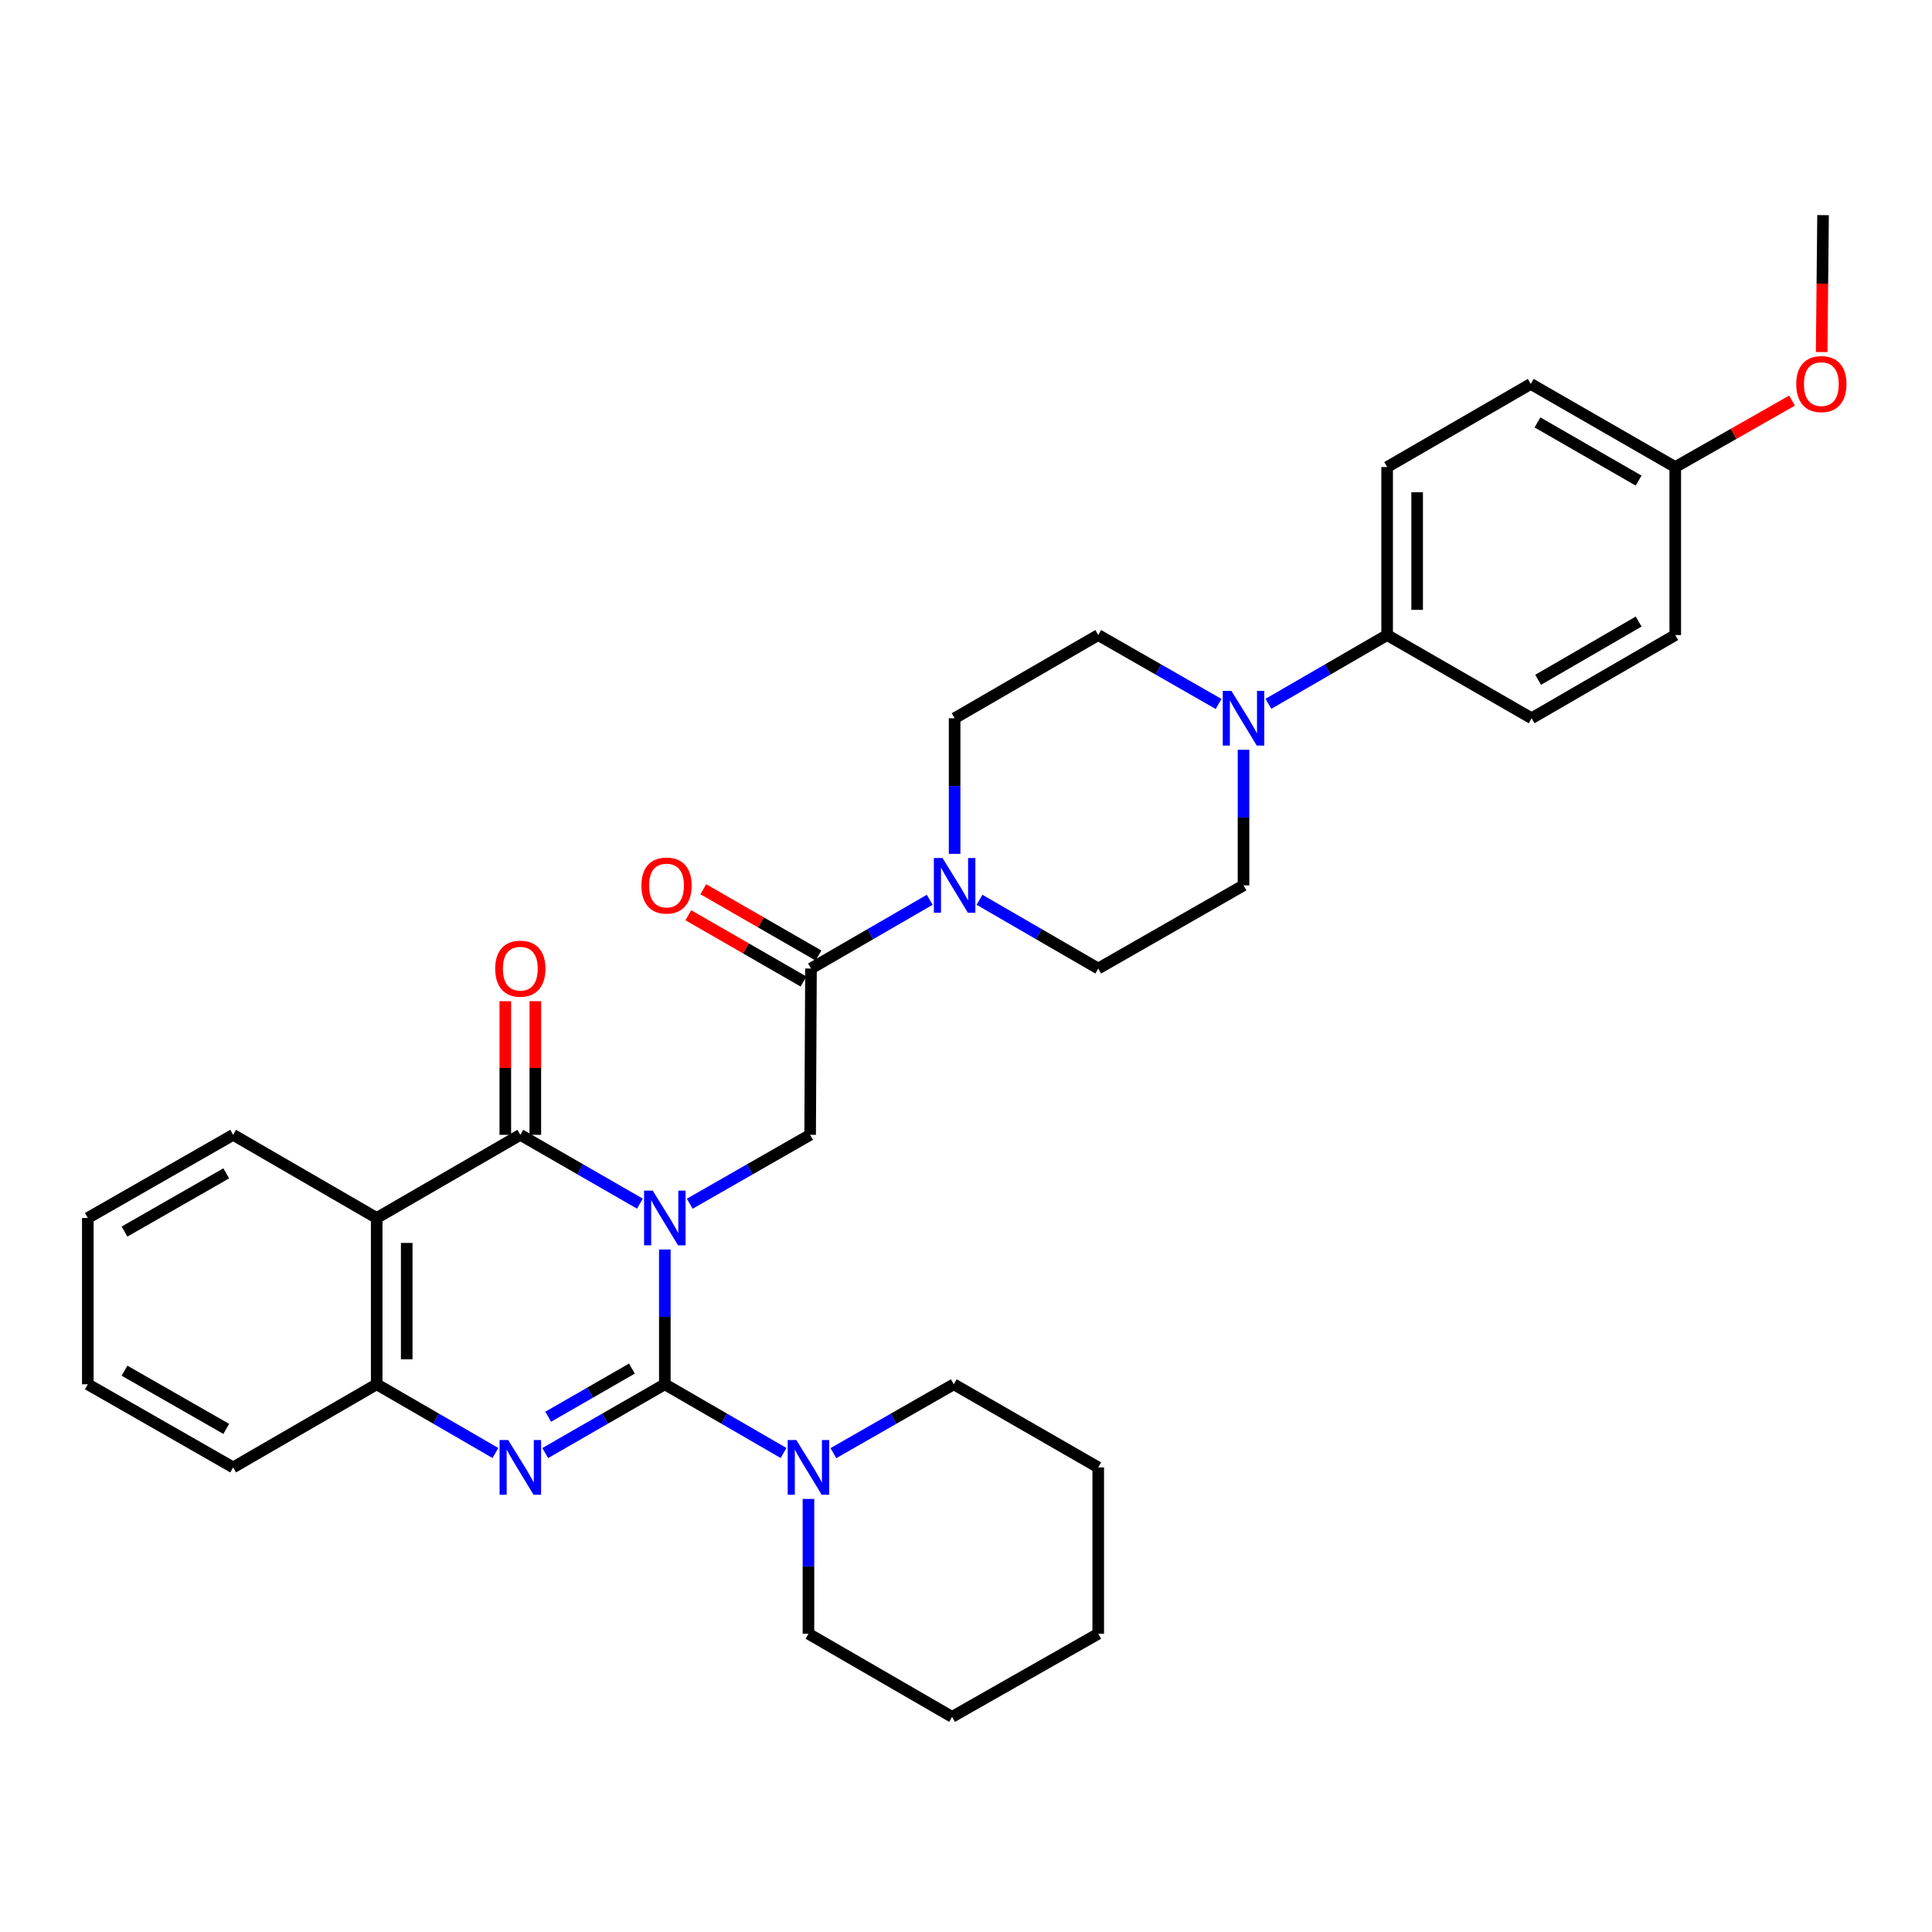 <?xml version='1.0' encoding='iso-8859-1'?>
<svg version='1.1' baseProfile='full'
              xmlns='http://www.w3.org/2000/svg'
                      xmlns:rdkit='http://www.rdkit.org/xml'
                      xmlns:xlink='http://www.w3.org/1999/xlink'
                  xml:space='preserve'
width='1000px' height='1000px' viewBox='0 0 1000 1000'>
<!-- END OF HEADER -->
<rect style='opacity:1.0;fill:#FFFFFF;stroke:none' width='1000' height='1000' x='0' y='0'> </rect>
<path class='bond-0' d='M 344.109,646.74 L 344.109,681.62' style='fill:none;fill-rule:evenodd;stroke:#0000FF;stroke-width:6px;stroke-linecap:butt;stroke-linejoin:miter;stroke-opacity:1' />
<path class='bond-0' d='M 344.109,681.62 L 344.109,716.5' style='fill:none;fill-rule:evenodd;stroke:#000000;stroke-width:6px;stroke-linecap:butt;stroke-linejoin:miter;stroke-opacity:1' />
<path class='bond-1' d='M 331.211,623.006 L 300.264,605.195' style='fill:none;fill-rule:evenodd;stroke:#0000FF;stroke-width:6px;stroke-linecap:butt;stroke-linejoin:miter;stroke-opacity:1' />
<path class='bond-1' d='M 300.264,605.195 L 269.316,587.384' style='fill:none;fill-rule:evenodd;stroke:#000000;stroke-width:6px;stroke-linecap:butt;stroke-linejoin:miter;stroke-opacity:1' />
<path class='bond-4' d='M 357.015,623.042 L 388.17,605.213' style='fill:none;fill-rule:evenodd;stroke:#0000FF;stroke-width:6px;stroke-linecap:butt;stroke-linejoin:miter;stroke-opacity:1' />
<path class='bond-4' d='M 388.17,605.213 L 419.325,587.384' style='fill:none;fill-rule:evenodd;stroke:#000000;stroke-width:6px;stroke-linecap:butt;stroke-linejoin:miter;stroke-opacity:1' />
<path class='bond-2' d='M 344.109,716.5 L 313.161,734.304' style='fill:none;fill-rule:evenodd;stroke:#000000;stroke-width:6px;stroke-linecap:butt;stroke-linejoin:miter;stroke-opacity:1' />
<path class='bond-2' d='M 313.161,734.304 L 282.213,752.108' style='fill:none;fill-rule:evenodd;stroke:#0000FF;stroke-width:6px;stroke-linecap:butt;stroke-linejoin:miter;stroke-opacity:1' />
<path class='bond-2' d='M 327.079,708.377 L 305.415,720.84' style='fill:none;fill-rule:evenodd;stroke:#000000;stroke-width:6px;stroke-linecap:butt;stroke-linejoin:miter;stroke-opacity:1' />
<path class='bond-2' d='M 305.415,720.84 L 283.752,733.303' style='fill:none;fill-rule:evenodd;stroke:#0000FF;stroke-width:6px;stroke-linecap:butt;stroke-linejoin:miter;stroke-opacity:1' />
<path class='bond-7' d='M 344.109,716.5 L 374.837,734.285' style='fill:none;fill-rule:evenodd;stroke:#000000;stroke-width:6px;stroke-linecap:butt;stroke-linejoin:miter;stroke-opacity:1' />
<path class='bond-7' d='M 374.837,734.285 L 405.566,752.069' style='fill:none;fill-rule:evenodd;stroke:#0000FF;stroke-width:6px;stroke-linecap:butt;stroke-linejoin:miter;stroke-opacity:1' />
<path class='bond-3' d='M 269.316,587.384 L 194.98,630.428' style='fill:none;fill-rule:evenodd;stroke:#000000;stroke-width:6px;stroke-linecap:butt;stroke-linejoin:miter;stroke-opacity:1' />
<path class='bond-10' d='M 277.082,587.384 L 277.082,552.799' style='fill:none;fill-rule:evenodd;stroke:#000000;stroke-width:6px;stroke-linecap:butt;stroke-linejoin:miter;stroke-opacity:1' />
<path class='bond-10' d='M 277.082,552.799 L 277.082,518.215' style='fill:none;fill-rule:evenodd;stroke:#FF0000;stroke-width:6px;stroke-linecap:butt;stroke-linejoin:miter;stroke-opacity:1' />
<path class='bond-10' d='M 261.549,587.384 L 261.549,552.799' style='fill:none;fill-rule:evenodd;stroke:#000000;stroke-width:6px;stroke-linecap:butt;stroke-linejoin:miter;stroke-opacity:1' />
<path class='bond-10' d='M 261.549,552.799 L 261.549,518.215' style='fill:none;fill-rule:evenodd;stroke:#FF0000;stroke-width:6px;stroke-linecap:butt;stroke-linejoin:miter;stroke-opacity:1' />
<path class='bond-33' d='M 256.429,752.068 L 225.704,734.284' style='fill:none;fill-rule:evenodd;stroke:#0000FF;stroke-width:6px;stroke-linecap:butt;stroke-linejoin:miter;stroke-opacity:1' />
<path class='bond-33' d='M 225.704,734.284 L 194.98,716.5' style='fill:none;fill-rule:evenodd;stroke:#000000;stroke-width:6px;stroke-linecap:butt;stroke-linejoin:miter;stroke-opacity:1' />
<path class='bond-5' d='M 194.98,630.428 L 194.98,716.5' style='fill:none;fill-rule:evenodd;stroke:#000000;stroke-width:6px;stroke-linecap:butt;stroke-linejoin:miter;stroke-opacity:1' />
<path class='bond-5' d='M 210.514,643.339 L 210.514,703.589' style='fill:none;fill-rule:evenodd;stroke:#000000;stroke-width:6px;stroke-linecap:butt;stroke-linejoin:miter;stroke-opacity:1' />
<path class='bond-19' d='M 194.98,630.428 L 120.679,587.384' style='fill:none;fill-rule:evenodd;stroke:#000000;stroke-width:6px;stroke-linecap:butt;stroke-linejoin:miter;stroke-opacity:1' />
<path class='bond-6' d='M 419.325,587.384 L 419.765,501.303' style='fill:none;fill-rule:evenodd;stroke:#000000;stroke-width:6px;stroke-linecap:butt;stroke-linejoin:miter;stroke-opacity:1' />
<path class='bond-25' d='M 194.98,716.5 L 120.679,759.528' style='fill:none;fill-rule:evenodd;stroke:#000000;stroke-width:6px;stroke-linecap:butt;stroke-linejoin:miter;stroke-opacity:1' />
<path class='bond-8' d='M 419.765,501.303 L 450.493,483.515' style='fill:none;fill-rule:evenodd;stroke:#000000;stroke-width:6px;stroke-linecap:butt;stroke-linejoin:miter;stroke-opacity:1' />
<path class='bond-8' d='M 450.493,483.515 L 481.222,465.727' style='fill:none;fill-rule:evenodd;stroke:#0000FF;stroke-width:6px;stroke-linecap:butt;stroke-linejoin:miter;stroke-opacity:1' />
<path class='bond-16' d='M 423.639,494.572 L 393.83,477.415' style='fill:none;fill-rule:evenodd;stroke:#000000;stroke-width:6px;stroke-linecap:butt;stroke-linejoin:miter;stroke-opacity:1' />
<path class='bond-16' d='M 393.83,477.415 L 364.02,460.259' style='fill:none;fill-rule:evenodd;stroke:#FF0000;stroke-width:6px;stroke-linecap:butt;stroke-linejoin:miter;stroke-opacity:1' />
<path class='bond-16' d='M 415.891,508.034 L 386.081,490.878' style='fill:none;fill-rule:evenodd;stroke:#000000;stroke-width:6px;stroke-linecap:butt;stroke-linejoin:miter;stroke-opacity:1' />
<path class='bond-16' d='M 386.081,490.878 L 356.272,473.722' style='fill:none;fill-rule:evenodd;stroke:#FF0000;stroke-width:6px;stroke-linecap:butt;stroke-linejoin:miter;stroke-opacity:1' />
<path class='bond-23' d='M 418.453,775.84 L 418.453,810.733' style='fill:none;fill-rule:evenodd;stroke:#0000FF;stroke-width:6px;stroke-linecap:butt;stroke-linejoin:miter;stroke-opacity:1' />
<path class='bond-23' d='M 418.453,810.733 L 418.453,845.625' style='fill:none;fill-rule:evenodd;stroke:#000000;stroke-width:6px;stroke-linecap:butt;stroke-linejoin:miter;stroke-opacity:1' />
<path class='bond-24' d='M 431.36,752.145 L 462.519,734.323' style='fill:none;fill-rule:evenodd;stroke:#0000FF;stroke-width:6px;stroke-linecap:butt;stroke-linejoin:miter;stroke-opacity:1' />
<path class='bond-24' d='M 462.519,734.323 L 493.678,716.5' style='fill:none;fill-rule:evenodd;stroke:#000000;stroke-width:6px;stroke-linecap:butt;stroke-linejoin:miter;stroke-opacity:1' />
<path class='bond-12' d='M 494.109,441.945 L 494.109,406.854' style='fill:none;fill-rule:evenodd;stroke:#0000FF;stroke-width:6px;stroke-linecap:butt;stroke-linejoin:miter;stroke-opacity:1' />
<path class='bond-12' d='M 494.109,406.854 L 494.109,371.764' style='fill:none;fill-rule:evenodd;stroke:#000000;stroke-width:6px;stroke-linecap:butt;stroke-linejoin:miter;stroke-opacity:1' />
<path class='bond-13' d='M 506.996,465.728 L 537.721,483.516' style='fill:none;fill-rule:evenodd;stroke:#0000FF;stroke-width:6px;stroke-linecap:butt;stroke-linejoin:miter;stroke-opacity:1' />
<path class='bond-13' d='M 537.721,483.516 L 568.445,501.303' style='fill:none;fill-rule:evenodd;stroke:#000000;stroke-width:6px;stroke-linecap:butt;stroke-linejoin:miter;stroke-opacity:1' />
<path class='bond-9' d='M 643.643,388.086 L 643.643,423.177' style='fill:none;fill-rule:evenodd;stroke:#0000FF;stroke-width:6px;stroke-linecap:butt;stroke-linejoin:miter;stroke-opacity:1' />
<path class='bond-9' d='M 643.643,423.177 L 643.643,458.267' style='fill:none;fill-rule:evenodd;stroke:#000000;stroke-width:6px;stroke-linecap:butt;stroke-linejoin:miter;stroke-opacity:1' />
<path class='bond-11' d='M 656.531,364.298 L 687.255,346.5' style='fill:none;fill-rule:evenodd;stroke:#0000FF;stroke-width:6px;stroke-linecap:butt;stroke-linejoin:miter;stroke-opacity:1' />
<path class='bond-11' d='M 687.255,346.5 L 717.979,328.702' style='fill:none;fill-rule:evenodd;stroke:#000000;stroke-width:6px;stroke-linecap:butt;stroke-linejoin:miter;stroke-opacity:1' />
<path class='bond-34' d='M 630.737,364.373 L 599.591,346.537' style='fill:none;fill-rule:evenodd;stroke:#0000FF;stroke-width:6px;stroke-linecap:butt;stroke-linejoin:miter;stroke-opacity:1' />
<path class='bond-34' d='M 599.591,346.537 L 568.445,328.702' style='fill:none;fill-rule:evenodd;stroke:#000000;stroke-width:6px;stroke-linecap:butt;stroke-linejoin:miter;stroke-opacity:1' />
<path class='bond-17' d='M 717.979,328.702 L 717.979,241.75' style='fill:none;fill-rule:evenodd;stroke:#000000;stroke-width:6px;stroke-linecap:butt;stroke-linejoin:miter;stroke-opacity:1' />
<path class='bond-17' d='M 733.512,315.659 L 733.512,254.792' style='fill:none;fill-rule:evenodd;stroke:#000000;stroke-width:6px;stroke-linecap:butt;stroke-linejoin:miter;stroke-opacity:1' />
<path class='bond-18' d='M 717.979,328.702 L 792.763,371.764' style='fill:none;fill-rule:evenodd;stroke:#000000;stroke-width:6px;stroke-linecap:butt;stroke-linejoin:miter;stroke-opacity:1' />
<path class='bond-15' d='M 494.109,371.764 L 568.445,328.702' style='fill:none;fill-rule:evenodd;stroke:#000000;stroke-width:6px;stroke-linecap:butt;stroke-linejoin:miter;stroke-opacity:1' />
<path class='bond-14' d='M 568.445,501.303 L 643.643,458.267' style='fill:none;fill-rule:evenodd;stroke:#000000;stroke-width:6px;stroke-linecap:butt;stroke-linejoin:miter;stroke-opacity:1' />
<path class='bond-21' d='M 717.979,241.75 L 792.323,198.722' style='fill:none;fill-rule:evenodd;stroke:#000000;stroke-width:6px;stroke-linecap:butt;stroke-linejoin:miter;stroke-opacity:1' />
<path class='bond-22' d='M 792.763,371.764 L 867.108,328.702' style='fill:none;fill-rule:evenodd;stroke:#000000;stroke-width:6px;stroke-linecap:butt;stroke-linejoin:miter;stroke-opacity:1' />
<path class='bond-22' d='M 796.129,351.863 L 848.17,321.72' style='fill:none;fill-rule:evenodd;stroke:#000000;stroke-width:6px;stroke-linecap:butt;stroke-linejoin:miter;stroke-opacity:1' />
<path class='bond-28' d='M 120.679,587.384 L 45.455,630.428' style='fill:none;fill-rule:evenodd;stroke:#000000;stroke-width:6px;stroke-linecap:butt;stroke-linejoin:miter;stroke-opacity:1' />
<path class='bond-28' d='M 117.11,607.322 L 64.453,637.454' style='fill:none;fill-rule:evenodd;stroke:#000000;stroke-width:6px;stroke-linecap:butt;stroke-linejoin:miter;stroke-opacity:1' />
<path class='bond-20' d='M 867.108,241.75 L 867.108,328.702' style='fill:none;fill-rule:evenodd;stroke:#000000;stroke-width:6px;stroke-linecap:butt;stroke-linejoin:miter;stroke-opacity:1' />
<path class='bond-26' d='M 867.108,241.75 L 897.331,224.553' style='fill:none;fill-rule:evenodd;stroke:#000000;stroke-width:6px;stroke-linecap:butt;stroke-linejoin:miter;stroke-opacity:1' />
<path class='bond-26' d='M 897.331,224.553 L 927.554,207.357' style='fill:none;fill-rule:evenodd;stroke:#FF0000;stroke-width:6px;stroke-linecap:butt;stroke-linejoin:miter;stroke-opacity:1' />
<path class='bond-37' d='M 867.108,241.75 L 792.323,198.722' style='fill:none;fill-rule:evenodd;stroke:#000000;stroke-width:6px;stroke-linecap:butt;stroke-linejoin:miter;stroke-opacity:1' />
<path class='bond-37' d='M 848.143,248.759 L 795.794,218.64' style='fill:none;fill-rule:evenodd;stroke:#000000;stroke-width:6px;stroke-linecap:butt;stroke-linejoin:miter;stroke-opacity:1' />
<path class='bond-30' d='M 418.453,845.625 L 492.789,888.644' style='fill:none;fill-rule:evenodd;stroke:#000000;stroke-width:6px;stroke-linecap:butt;stroke-linejoin:miter;stroke-opacity:1' />
<path class='bond-29' d='M 493.678,716.5 L 568.445,759.528' style='fill:none;fill-rule:evenodd;stroke:#000000;stroke-width:6px;stroke-linecap:butt;stroke-linejoin:miter;stroke-opacity:1' />
<path class='bond-35' d='M 120.679,759.528 L 45.455,716.5' style='fill:none;fill-rule:evenodd;stroke:#000000;stroke-width:6px;stroke-linecap:butt;stroke-linejoin:miter;stroke-opacity:1' />
<path class='bond-35' d='M 117.108,739.59 L 64.451,709.471' style='fill:none;fill-rule:evenodd;stroke:#000000;stroke-width:6px;stroke-linecap:butt;stroke-linejoin:miter;stroke-opacity:1' />
<path class='bond-27' d='M 942.895,182.218 L 943.252,146.787' style='fill:none;fill-rule:evenodd;stroke:#FF0000;stroke-width:6px;stroke-linecap:butt;stroke-linejoin:miter;stroke-opacity:1' />
<path class='bond-27' d='M 943.252,146.787 L 943.609,111.356' style='fill:none;fill-rule:evenodd;stroke:#000000;stroke-width:6px;stroke-linecap:butt;stroke-linejoin:miter;stroke-opacity:1' />
<path class='bond-31' d='M 45.455,630.428 L 45.455,716.5' style='fill:none;fill-rule:evenodd;stroke:#000000;stroke-width:6px;stroke-linecap:butt;stroke-linejoin:miter;stroke-opacity:1' />
<path class='bond-32' d='M 568.445,759.528 L 568.445,845.625' style='fill:none;fill-rule:evenodd;stroke:#000000;stroke-width:6px;stroke-linecap:butt;stroke-linejoin:miter;stroke-opacity:1' />
<path class='bond-36' d='M 492.789,888.644 L 568.445,845.625' style='fill:none;fill-rule:evenodd;stroke:#000000;stroke-width:6px;stroke-linecap:butt;stroke-linejoin:miter;stroke-opacity:1' />
<path  class='atom-0' d='M 337.849 616.268
L 347.129 631.268
Q 348.049 632.748, 349.529 635.428
Q 351.009 638.108, 351.089 638.268
L 351.089 616.268
L 354.849 616.268
L 354.849 644.588
L 350.969 644.588
L 341.009 628.188
Q 339.849 626.268, 338.609 624.068
Q 337.409 621.868, 337.049 621.188
L 337.049 644.588
L 333.369 644.588
L 333.369 616.268
L 337.849 616.268
' fill='#0000FF'/>
<path  class='atom-3' d='M 263.056 745.368
L 272.336 760.368
Q 273.256 761.848, 274.736 764.528
Q 276.216 767.208, 276.296 767.368
L 276.296 745.368
L 280.056 745.368
L 280.056 773.688
L 276.176 773.688
L 266.216 757.288
Q 265.056 755.368, 263.816 753.168
Q 262.616 750.968, 262.256 750.288
L 262.256 773.688
L 258.576 773.688
L 258.576 745.368
L 263.056 745.368
' fill='#0000FF'/>
<path  class='atom-8' d='M 412.193 745.368
L 421.473 760.368
Q 422.393 761.848, 423.873 764.528
Q 425.353 767.208, 425.433 767.368
L 425.433 745.368
L 429.193 745.368
L 429.193 773.688
L 425.313 773.688
L 415.353 757.288
Q 414.193 755.368, 412.953 753.168
Q 411.753 750.968, 411.393 750.288
L 411.393 773.688
L 407.713 773.688
L 407.713 745.368
L 412.193 745.368
' fill='#0000FF'/>
<path  class='atom-9' d='M 487.849 444.107
L 497.129 459.107
Q 498.049 460.587, 499.529 463.267
Q 501.009 465.947, 501.089 466.107
L 501.089 444.107
L 504.849 444.107
L 504.849 472.427
L 500.969 472.427
L 491.009 456.027
Q 489.849 454.107, 488.609 451.907
Q 487.409 449.707, 487.049 449.027
L 487.049 472.427
L 483.369 472.427
L 483.369 444.107
L 487.849 444.107
' fill='#0000FF'/>
<path  class='atom-10' d='M 637.383 357.604
L 646.663 372.604
Q 647.583 374.084, 649.063 376.764
Q 650.543 379.444, 650.623 379.604
L 650.623 357.604
L 654.383 357.604
L 654.383 385.924
L 650.503 385.924
L 640.543 369.524
Q 639.383 367.604, 638.143 365.404
Q 636.943 363.204, 636.583 362.524
L 636.583 385.924
L 632.903 385.924
L 632.903 357.604
L 637.383 357.604
' fill='#0000FF'/>
<path  class='atom-11' d='M 256.316 501.383
Q 256.316 494.583, 259.676 490.783
Q 263.036 486.983, 269.316 486.983
Q 275.596 486.983, 278.956 490.783
Q 282.316 494.583, 282.316 501.383
Q 282.316 508.263, 278.916 512.183
Q 275.516 516.063, 269.316 516.063
Q 263.076 516.063, 259.676 512.183
Q 256.316 508.303, 256.316 501.383
M 269.316 512.863
Q 273.636 512.863, 275.956 509.983
Q 278.316 507.063, 278.316 501.383
Q 278.316 495.823, 275.956 493.023
Q 273.636 490.183, 269.316 490.183
Q 264.996 490.183, 262.636 492.983
Q 260.316 495.783, 260.316 501.383
Q 260.316 507.103, 262.636 509.983
Q 264.996 512.863, 269.316 512.863
' fill='#FF0000'/>
<path  class='atom-17' d='M 331.989 458.347
Q 331.989 451.547, 335.349 447.747
Q 338.709 443.947, 344.989 443.947
Q 351.269 443.947, 354.629 447.747
Q 357.989 451.547, 357.989 458.347
Q 357.989 465.227, 354.589 469.147
Q 351.189 473.027, 344.989 473.027
Q 338.749 473.027, 335.349 469.147
Q 331.989 465.267, 331.989 458.347
M 344.989 469.827
Q 349.309 469.827, 351.629 466.947
Q 353.989 464.027, 353.989 458.347
Q 353.989 452.787, 351.629 449.987
Q 349.309 447.147, 344.989 447.147
Q 340.669 447.147, 338.309 449.947
Q 335.989 452.747, 335.989 458.347
Q 335.989 464.067, 338.309 466.947
Q 340.669 469.827, 344.989 469.827
' fill='#FF0000'/>
<path  class='atom-27' d='M 929.729 198.802
Q 929.729 192.002, 933.089 188.202
Q 936.449 184.402, 942.729 184.402
Q 949.009 184.402, 952.369 188.202
Q 955.729 192.002, 955.729 198.802
Q 955.729 205.682, 952.329 209.602
Q 948.929 213.482, 942.729 213.482
Q 936.489 213.482, 933.089 209.602
Q 929.729 205.722, 929.729 198.802
M 942.729 210.282
Q 947.049 210.282, 949.369 207.402
Q 951.729 204.482, 951.729 198.802
Q 951.729 193.242, 949.369 190.442
Q 947.049 187.602, 942.729 187.602
Q 938.409 187.602, 936.049 190.402
Q 933.729 193.202, 933.729 198.802
Q 933.729 204.522, 936.049 207.402
Q 938.409 210.282, 942.729 210.282
' fill='#FF0000'/>
</svg>
